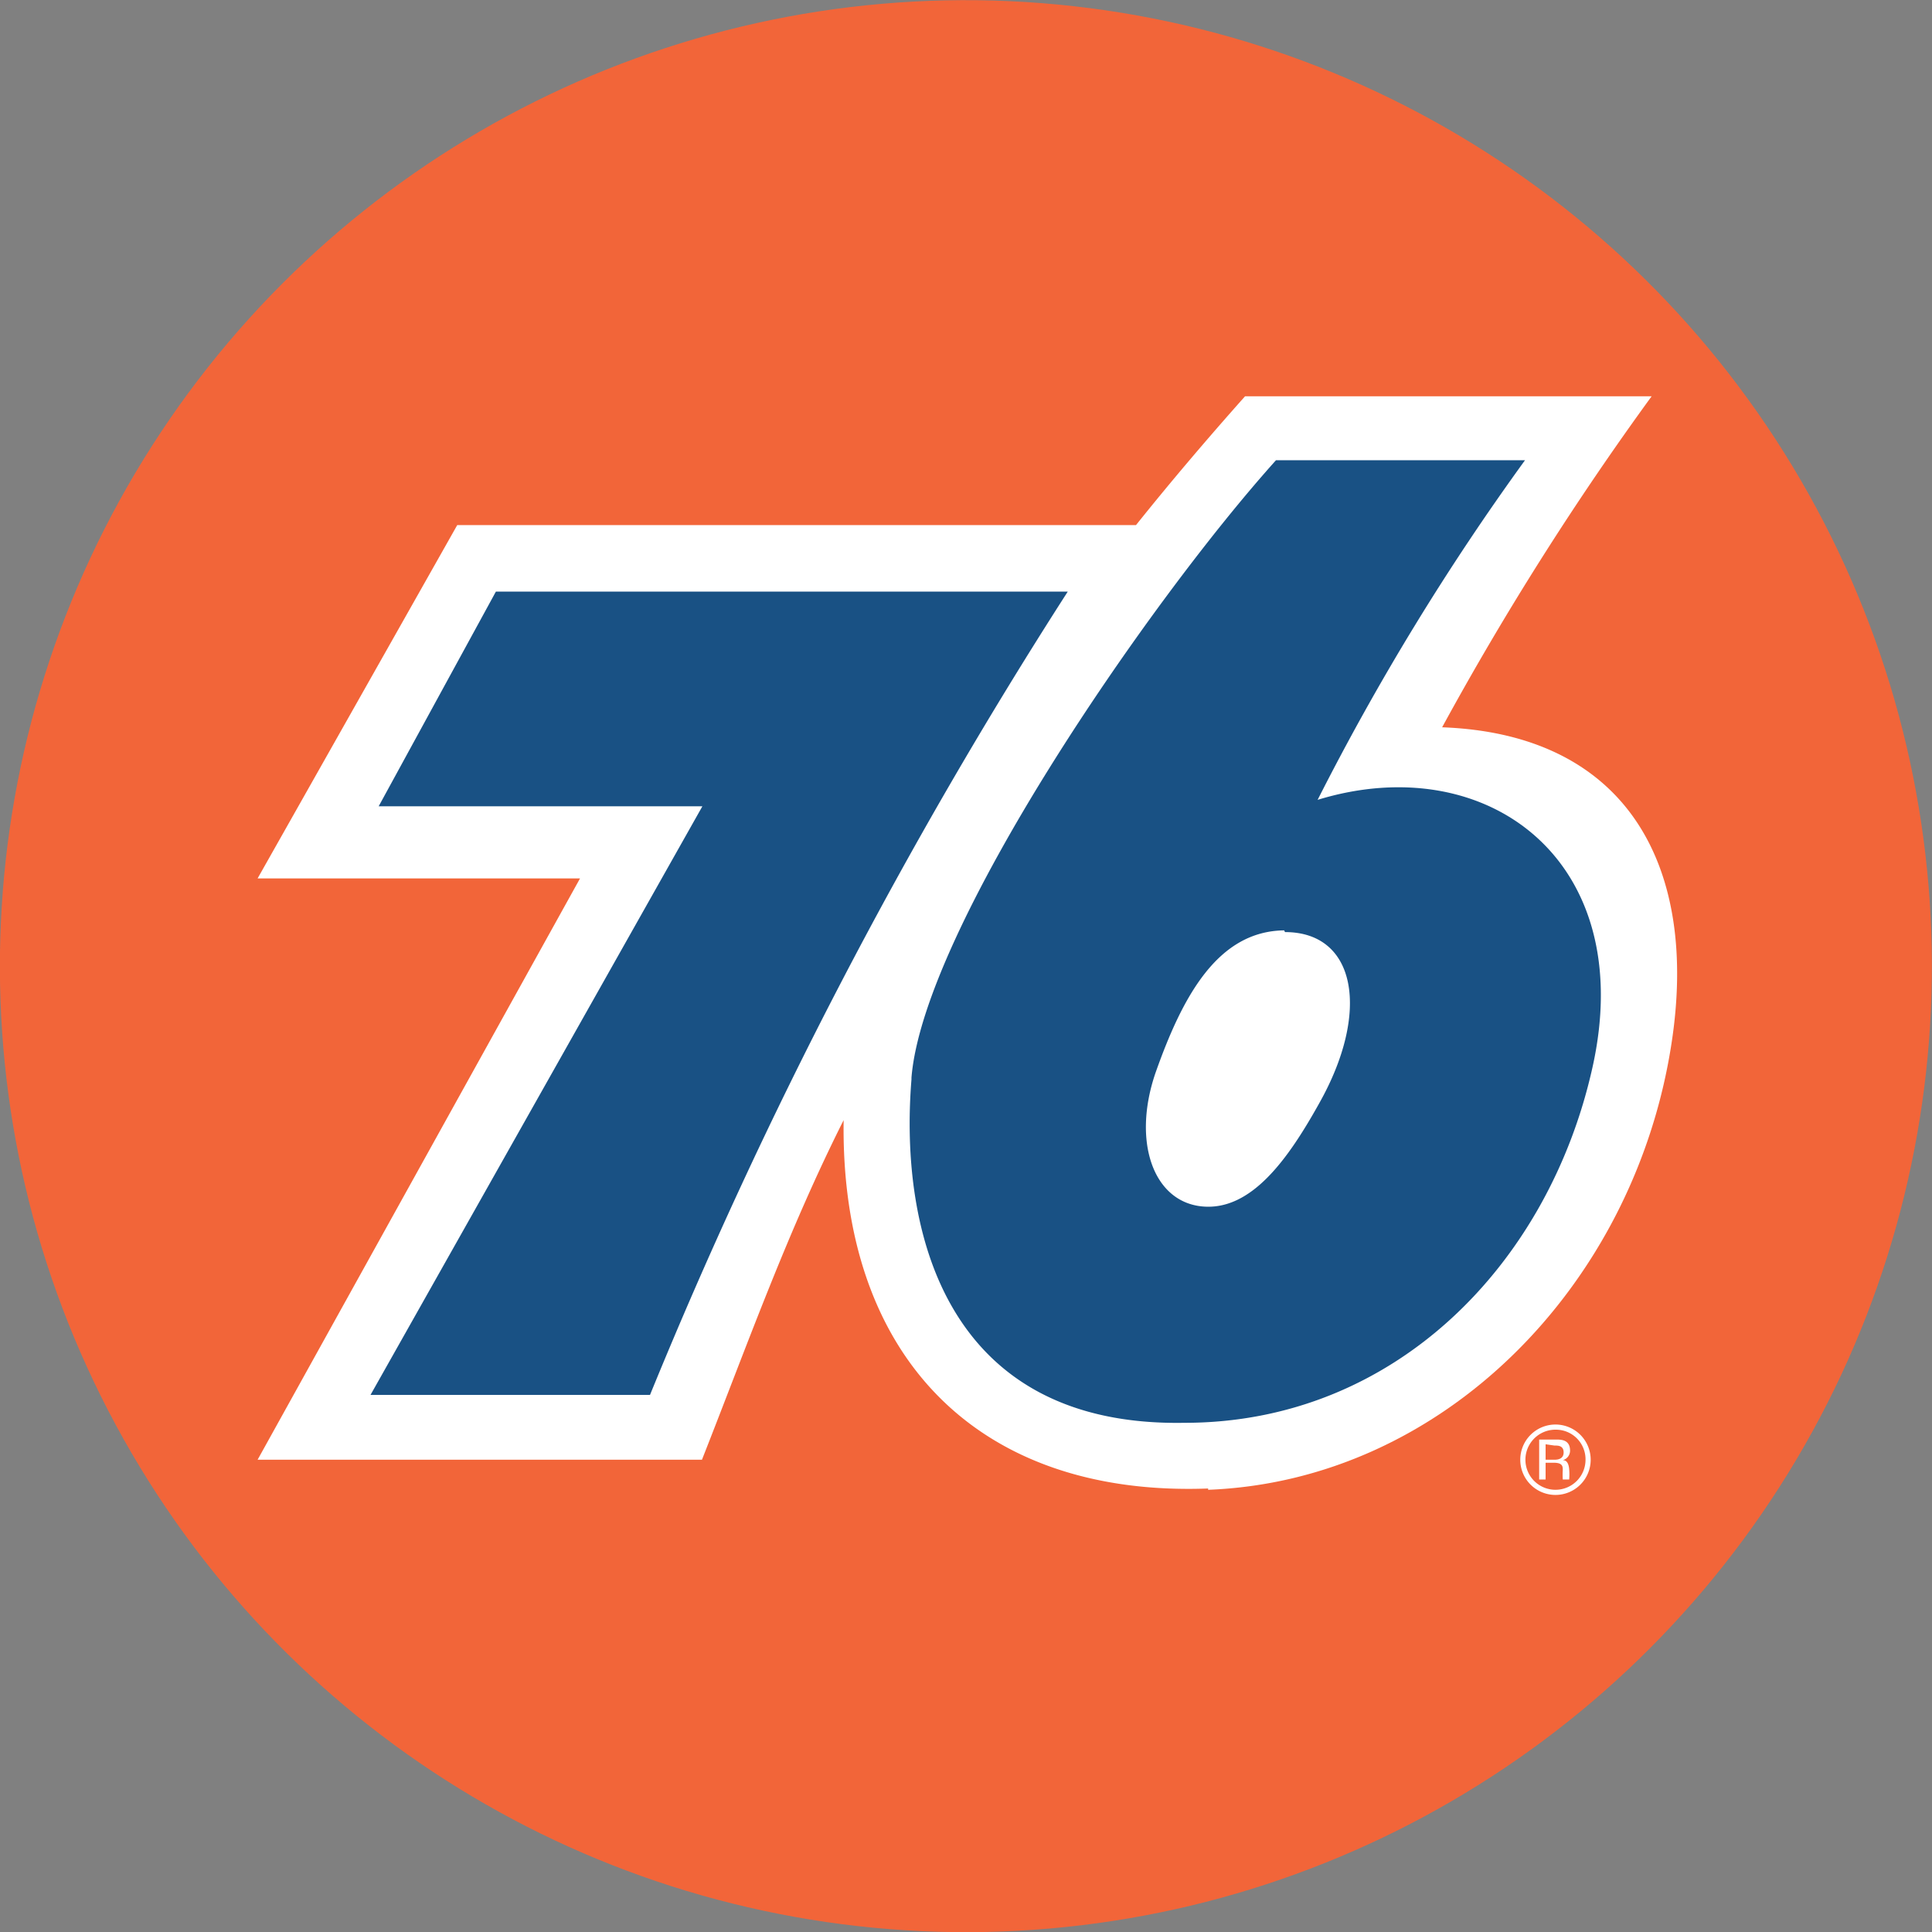 <svg xmlns="http://www.w3.org/2000/svg" viewBox="0 0 45 45"><rect x="0" y="0" width="45" height="45" fill="#808080" stroke="none"/><defs><style>.cls-1{fill:#f26539;}.cls-2,.cls-4{fill:#fff;}.cls-2,.cls-3{fill-rule:evenodd;}.cls-3{fill:#003f77;opacity:0.9;}</style></defs><g id="Layer_2" data-name="Layer 2"><g id="Layer_1-2" data-name="Layer 1"><circle class="cls-1" cx="22.5" cy="22.5" r="22.5" transform="translate(-1 43.96) rotate(-87.4)"/><path class="cls-2" d="M28.14,34.7c5.46-.21,9.92-4.75,10.79-10.38.64-4.1-1-7.22-5.34-7.38a70.16,70.16,0,0,1,4.88-7.71H29c-.89,1-1.74,2-2.54,3H10.65L6,20.46h7.51L6,34H16.35c1.06-2.69,2-5.33,3.3-7.91-.08,5.5,3.12,8.78,8.49,8.58Z"/><path class="cls-3" d="M21.23,25.14c-.29,3.58.82,8.1,6.36,8,4.9,0,8.48-3.7,9.5-8.27,1.08-4.82-2.45-7.45-6.4-6.24a58.49,58.49,0,0,1,4.83-7.91h-5.8c-3,3.34-8.21,10.93-8.49,14.38Zm8.7-3.43c1.66,0,2,1.86.79,4C30,27,29.14,28.21,28,28.1S26.37,26.59,26.91,25c.63-1.79,1.45-3.31,3-3.33ZM8.63,32.49h6.51a115,115,0,0,1,9.73-18.71H11.55l-2.73,5h7.54L8.63,32.49Z"/><path class="cls-4" d="M36.24,33.18a.82.82,0,1,1-.83.82.82.82,0,0,1,.82-.82Zm0,.12a.7.7,0,1,0,.69.7.69.69,0,0,0-.69-.7Zm0,.23c.12,0,.33,0,.33.26a.23.23,0,0,1-.17.22c.1,0,.14.09.15.22s0,.19,0,.23h-.15a1.64,1.64,0,0,1,0-.22c0-.08,0-.17-.21-.17H36v.39h-.15v-.93Zm-.24.11V34h.2c.05,0,.22,0,.22-.17s-.15-.16-.21-.16Z"/></g></g></svg>